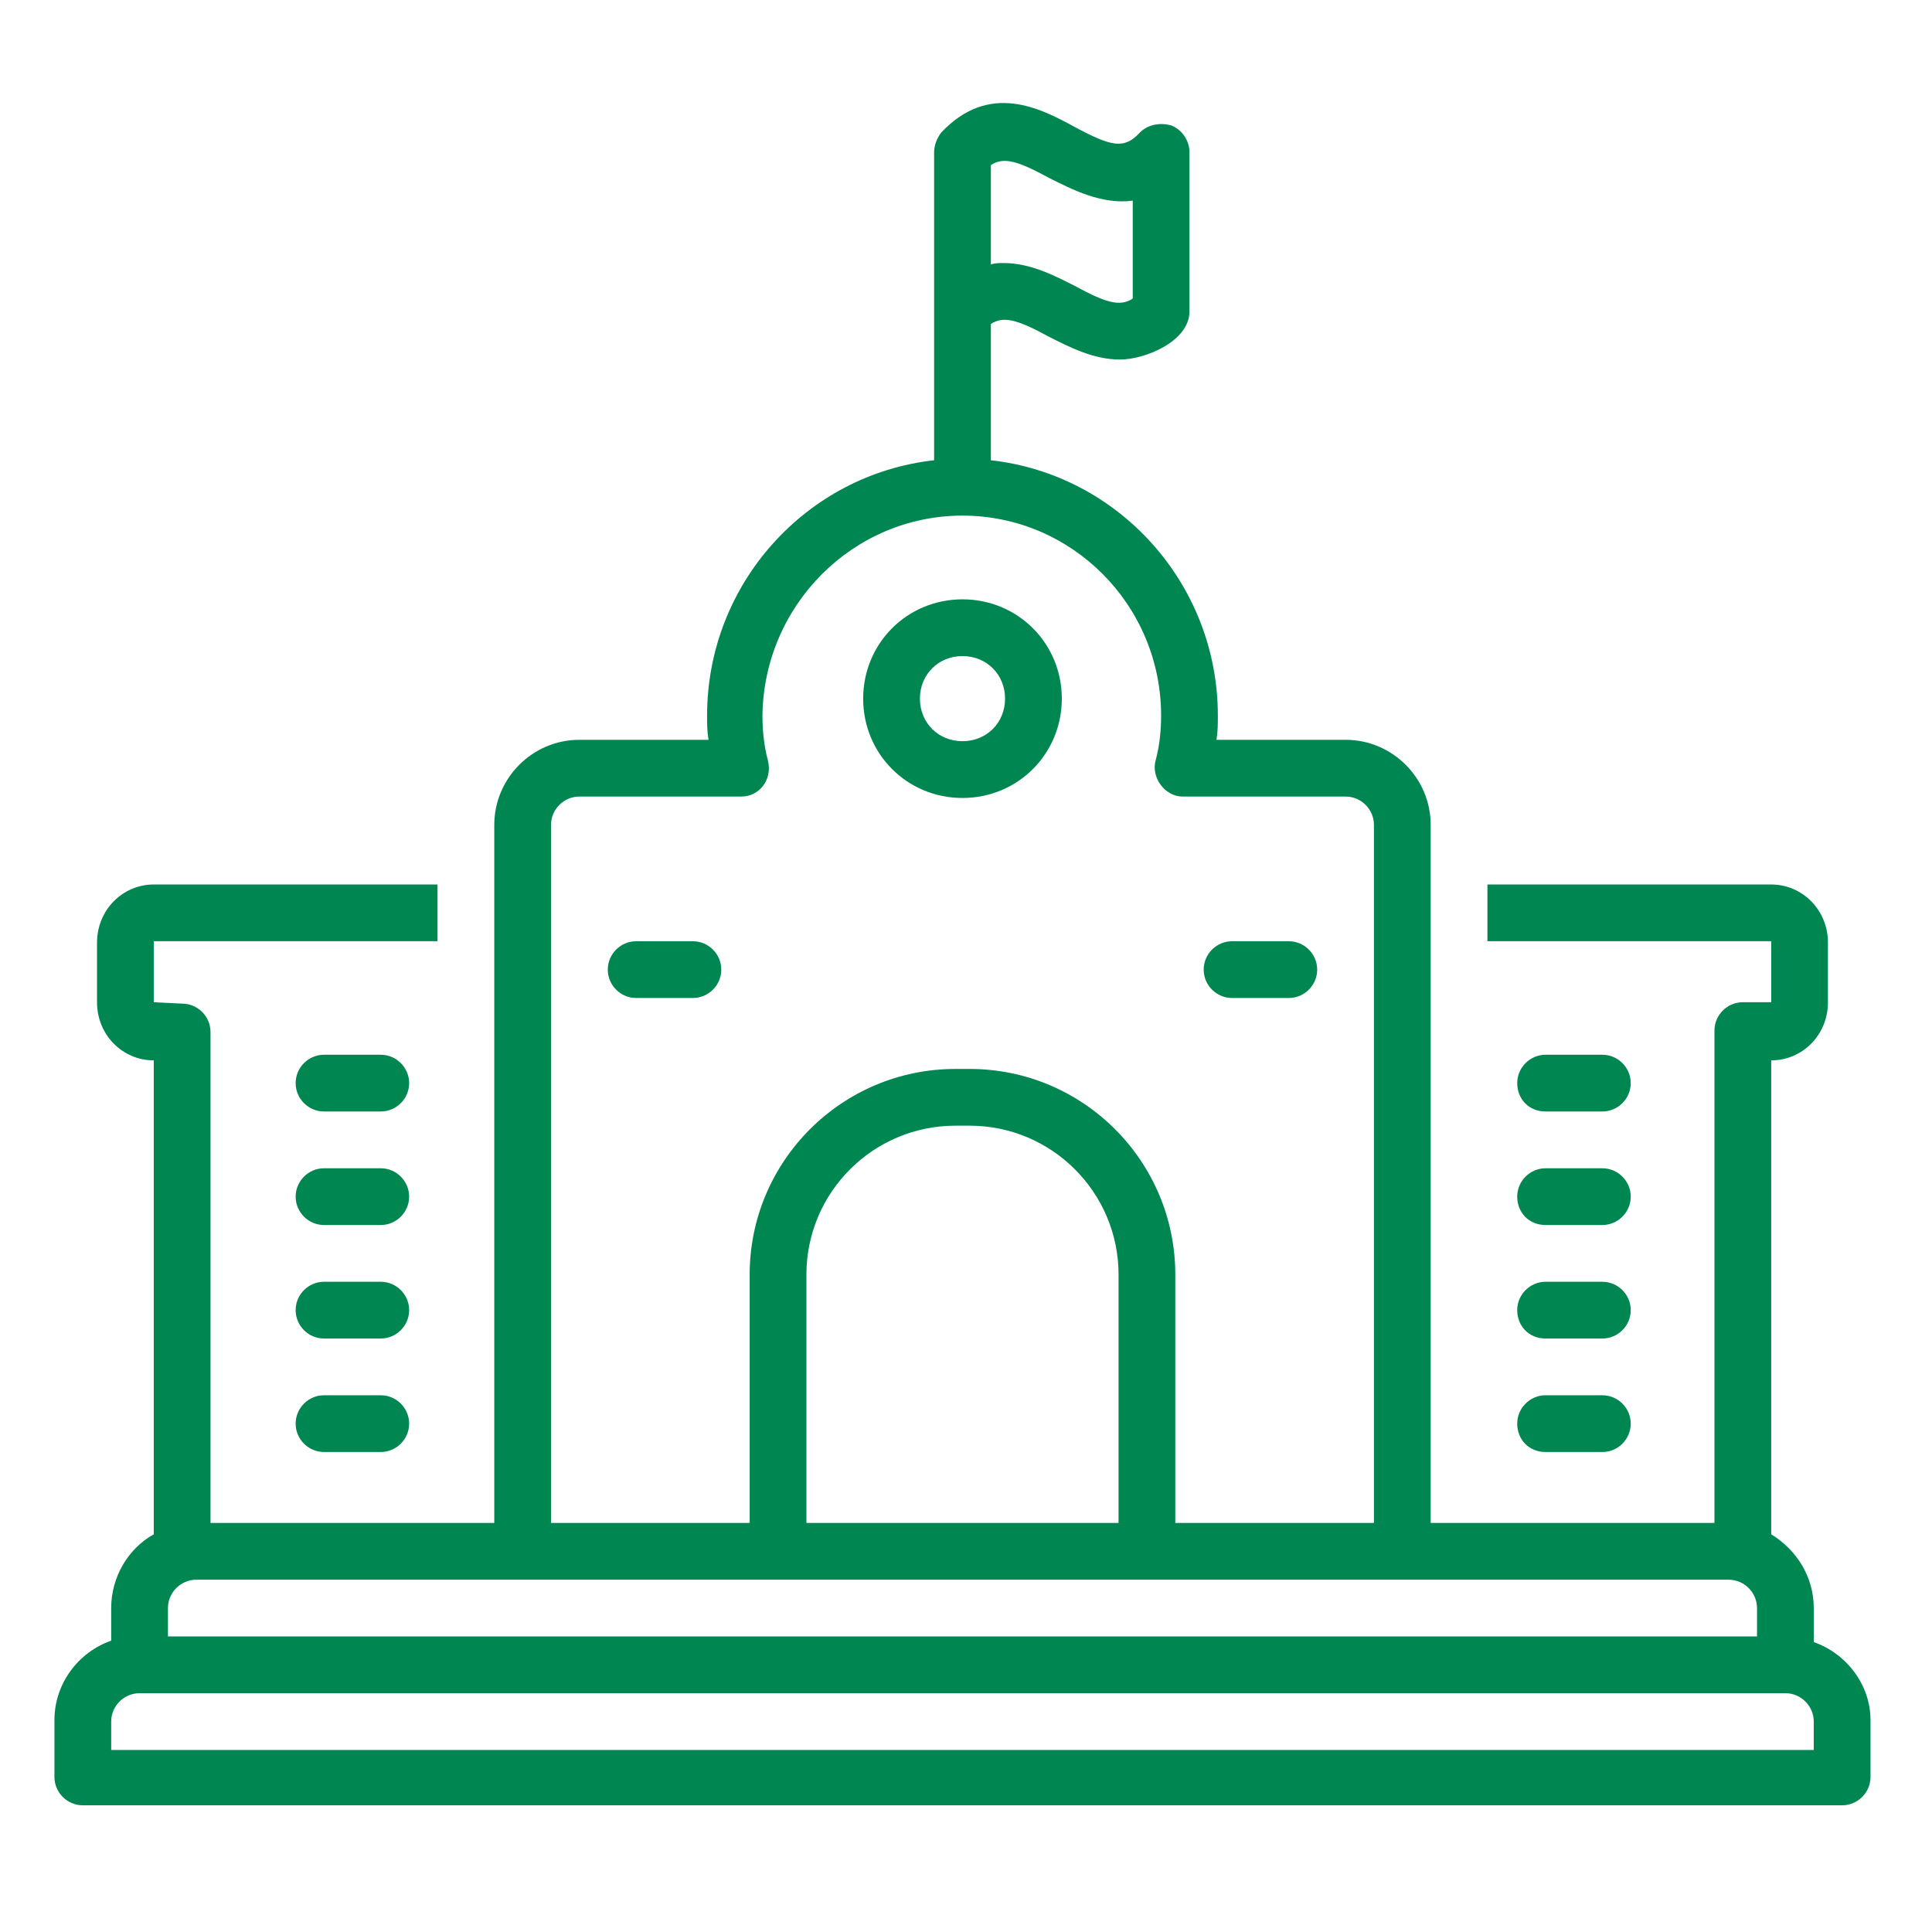 <?xml version="1.0" encoding="UTF-8"?> <svg xmlns="http://www.w3.org/2000/svg" xmlns:xlink="http://www.w3.org/1999/xlink" width="100" zoomAndPan="magnify" viewBox="0 0 75 75" height="100" preserveAspectRatio="xMidYMid meet" version="1.2"><defs><clipPath id="6a99d4b5f2"><path d="M 2.113 4 L 72.613 4 L 72.613 70.5 L 2.113 70.5 Z M 2.113 4 "></path></clipPath></defs><g id="6f85150d39"><path style=" stroke:none;fill-rule:nonzero;fill:#008751;fill-opacity:1;" d="M 37.363 30.977 C 39.512 30.977 41.219 29.27 41.219 27.121 C 41.219 24.973 39.512 23.266 37.363 23.266 C 35.215 23.266 33.508 24.973 33.508 27.121 C 33.508 29.27 35.215 30.977 37.363 30.977 Z M 37.363 25.469 C 38.301 25.469 39.016 26.184 39.016 27.121 C 39.016 28.059 38.301 28.773 37.363 28.773 C 36.426 28.773 35.711 28.059 35.711 27.121 C 35.711 26.184 36.426 25.469 37.363 25.469 Z M 37.363 25.469 "></path><path style=" stroke:none;fill-rule:nonzero;fill:#008751;fill-opacity:1;" d="M 14.781 40.945 L 12.578 40.945 C 11.973 40.945 11.477 41.441 11.477 42.047 C 11.477 42.652 11.973 43.148 12.578 43.148 L 14.781 43.148 C 15.387 43.148 15.883 42.652 15.883 42.047 C 15.883 41.441 15.387 40.945 14.781 40.945 Z M 14.781 40.945 "></path><path style=" stroke:none;fill-rule:nonzero;fill:#008751;fill-opacity:1;" d="M 14.781 45.352 L 12.578 45.352 C 11.973 45.352 11.477 45.848 11.477 46.453 C 11.477 47.059 11.973 47.555 12.578 47.555 L 14.781 47.555 C 15.387 47.555 15.883 47.059 15.883 46.453 C 15.883 45.848 15.387 45.352 14.781 45.352 Z M 14.781 45.352 "></path><path style=" stroke:none;fill-rule:nonzero;fill:#008751;fill-opacity:1;" d="M 14.781 49.758 L 12.578 49.758 C 11.973 49.758 11.477 50.254 11.477 50.859 C 11.477 51.465 11.973 51.961 12.578 51.961 L 14.781 51.961 C 15.387 51.961 15.883 51.465 15.883 50.859 C 15.883 50.254 15.387 49.758 14.781 49.758 Z M 14.781 49.758 "></path><path style=" stroke:none;fill-rule:nonzero;fill:#008751;fill-opacity:1;" d="M 14.781 54.164 L 12.578 54.164 C 11.973 54.164 11.477 54.66 11.477 55.266 C 11.477 55.871 11.973 56.367 12.578 56.367 L 14.781 56.367 C 15.387 56.367 15.883 55.871 15.883 55.266 C 15.883 54.66 15.387 54.164 14.781 54.164 Z M 14.781 54.164 "></path><path style=" stroke:none;fill-rule:nonzero;fill:#008751;fill-opacity:1;" d="M 60 43.148 L 62.203 43.148 C 62.809 43.148 63.305 42.652 63.305 42.047 C 63.305 41.441 62.809 40.945 62.203 40.945 L 60 40.945 C 59.395 40.945 58.898 41.441 58.898 42.047 C 58.898 42.652 59.34 43.148 60 43.148 Z M 60 43.148 "></path><path style=" stroke:none;fill-rule:nonzero;fill:#008751;fill-opacity:1;" d="M 60 47.555 L 62.203 47.555 C 62.809 47.555 63.305 47.059 63.305 46.453 C 63.305 45.848 62.809 45.352 62.203 45.352 L 60 45.352 C 59.395 45.352 58.898 45.848 58.898 46.453 C 58.898 47.059 59.34 47.555 60 47.555 Z M 60 47.555 "></path><path style=" stroke:none;fill-rule:nonzero;fill:#008751;fill-opacity:1;" d="M 60 51.961 L 62.203 51.961 C 62.809 51.961 63.305 51.465 63.305 50.859 C 63.305 50.254 62.809 49.758 62.203 49.758 L 60 49.758 C 59.395 49.758 58.898 50.254 58.898 50.859 C 58.898 51.465 59.34 51.961 60 51.961 Z M 60 51.961 "></path><path style=" stroke:none;fill-rule:nonzero;fill:#008751;fill-opacity:1;" d="M 60 56.367 L 62.203 56.367 C 62.809 56.367 63.305 55.871 63.305 55.266 C 63.305 54.66 62.809 54.164 62.203 54.164 L 60 54.164 C 59.395 54.164 58.898 54.66 58.898 55.266 C 58.898 55.871 59.34 56.367 60 56.367 Z M 60 56.367 "></path><path style=" stroke:none;fill-rule:nonzero;fill:#008751;fill-opacity:1;" d="M 26.898 36.539 L 24.695 36.539 C 24.09 36.539 23.594 37.035 23.594 37.641 C 23.594 38.246 24.09 38.742 24.695 38.742 L 26.898 38.742 C 27.504 38.742 28 38.246 28 37.641 C 28 37.035 27.504 36.539 26.898 36.539 Z M 26.898 36.539 "></path><path style=" stroke:none;fill-rule:nonzero;fill:#008751;fill-opacity:1;" d="M 47.828 38.742 L 50.031 38.742 C 50.637 38.742 51.133 38.246 51.133 37.641 C 51.133 37.035 50.637 36.539 50.031 36.539 L 47.828 36.539 C 47.223 36.539 46.727 37.035 46.727 37.641 C 46.727 38.246 47.223 38.742 47.828 38.742 Z M 47.828 38.742 "></path><g clip-rule="nonzero" clip-path="url(#6a99d4b5f2)"><path style=" stroke:none;fill-rule:nonzero;fill:#008751;fill-opacity:1;" d="M 70.41 63.746 L 70.41 62.426 C 70.41 61.215 69.75 60.168 68.758 59.562 C 68.758 59.562 68.758 41.164 68.758 41.164 C 69.969 41.164 70.961 40.176 70.961 38.906 L 70.961 36.594 C 70.961 35.328 69.969 34.336 68.758 34.336 L 57.742 34.336 L 57.742 36.539 L 68.758 36.539 L 68.758 38.906 L 67.656 38.906 C 67.051 38.906 66.555 39.402 66.555 40.008 L 66.555 59.121 L 55.539 59.121 L 55.539 32.023 C 55.539 30.203 54.051 28.719 52.234 28.719 L 47.223 28.719 C 47.277 28.387 47.277 28.113 47.277 27.781 C 47.277 22.66 43.422 18.418 38.465 17.867 L 38.465 12.578 C 38.961 12.25 39.512 12.414 40.723 13.074 C 41.496 13.461 42.43 13.957 43.477 13.957 C 44.469 13.957 46.176 13.242 46.176 12.086 L 46.176 5.914 C 46.176 5.477 45.902 5.035 45.461 4.867 C 45.074 4.758 44.578 4.812 44.25 5.145 C 43.641 5.805 43.148 5.695 41.715 4.926 C 40.395 4.207 38.41 3.16 36.539 5.145 C 36.371 5.363 36.262 5.641 36.262 5.914 L 36.262 17.867 C 31.305 18.418 27.449 22.66 27.449 27.781 C 27.449 28.113 27.449 28.387 27.504 28.719 L 22.492 28.719 C 20.676 28.719 19.188 30.203 19.188 32.023 L 19.188 59.121 L 8.172 59.121 L 8.172 40.062 C 8.172 39.457 7.676 38.961 7.07 38.961 L 5.969 38.906 L 5.969 36.539 L 16.984 36.539 L 16.984 34.336 L 5.969 34.336 C 4.758 34.336 3.766 35.328 3.766 36.594 L 3.766 38.906 C 3.766 40.176 4.758 41.164 5.969 41.164 L 5.969 59.562 C 4.977 60.113 4.316 61.215 4.316 62.426 L 4.316 63.691 C 3.051 64.133 2.113 65.344 2.113 66.777 L 2.113 68.98 C 2.113 69.586 2.609 70.082 3.215 70.082 L 71.512 70.082 C 72.117 70.082 72.613 69.586 72.613 68.98 L 72.613 66.777 C 72.613 65.398 71.676 64.188 70.41 63.746 Z M 6.52 62.426 C 6.52 61.82 7.016 61.324 7.621 61.324 L 67.105 61.324 C 67.711 61.324 68.207 61.82 68.207 62.426 L 68.207 63.527 L 6.52 63.527 Z M 43.422 59.121 L 31.305 59.121 L 31.305 49.48 C 31.305 46.289 33.895 43.699 37.09 43.699 L 37.641 43.699 C 40.832 43.699 43.422 46.289 43.422 49.48 Z M 40.723 6.906 C 41.605 7.348 42.762 7.953 43.973 7.789 L 43.973 11.59 C 43.477 11.918 42.926 11.754 41.715 11.094 C 40.945 10.707 40.008 10.211 38.961 10.211 C 38.797 10.211 38.629 10.211 38.465 10.266 L 38.465 6.41 C 38.961 6.082 39.512 6.246 40.723 6.906 Z M 21.391 32.023 C 21.391 31.418 21.887 30.922 22.492 30.922 C 22.492 30.922 28.77 30.922 28.77 30.922 C 29.488 30.922 29.984 30.262 29.816 29.543 C 29.652 28.938 29.598 28.332 29.598 27.781 C 29.652 23.484 33.121 20.016 37.363 20.016 C 41.605 20.016 45.074 23.484 45.074 27.781 C 45.074 28.332 45.02 28.938 44.855 29.543 C 44.688 30.203 45.238 30.922 45.902 30.922 L 52.234 30.922 C 52.84 30.922 53.336 31.418 53.336 32.023 L 53.336 59.121 L 45.625 59.121 L 45.625 49.48 C 45.625 45.074 42.047 41.496 37.641 41.496 L 37.09 41.496 C 32.684 41.496 29.102 45.074 29.102 49.48 L 29.102 59.121 L 21.391 59.121 Z M 70.41 67.934 L 4.316 67.934 L 4.316 66.832 C 4.316 66.227 4.812 65.73 5.418 65.73 L 69.309 65.73 C 69.914 65.73 70.41 66.227 70.41 66.832 Z M 70.41 67.934 "></path></g></g></svg> 